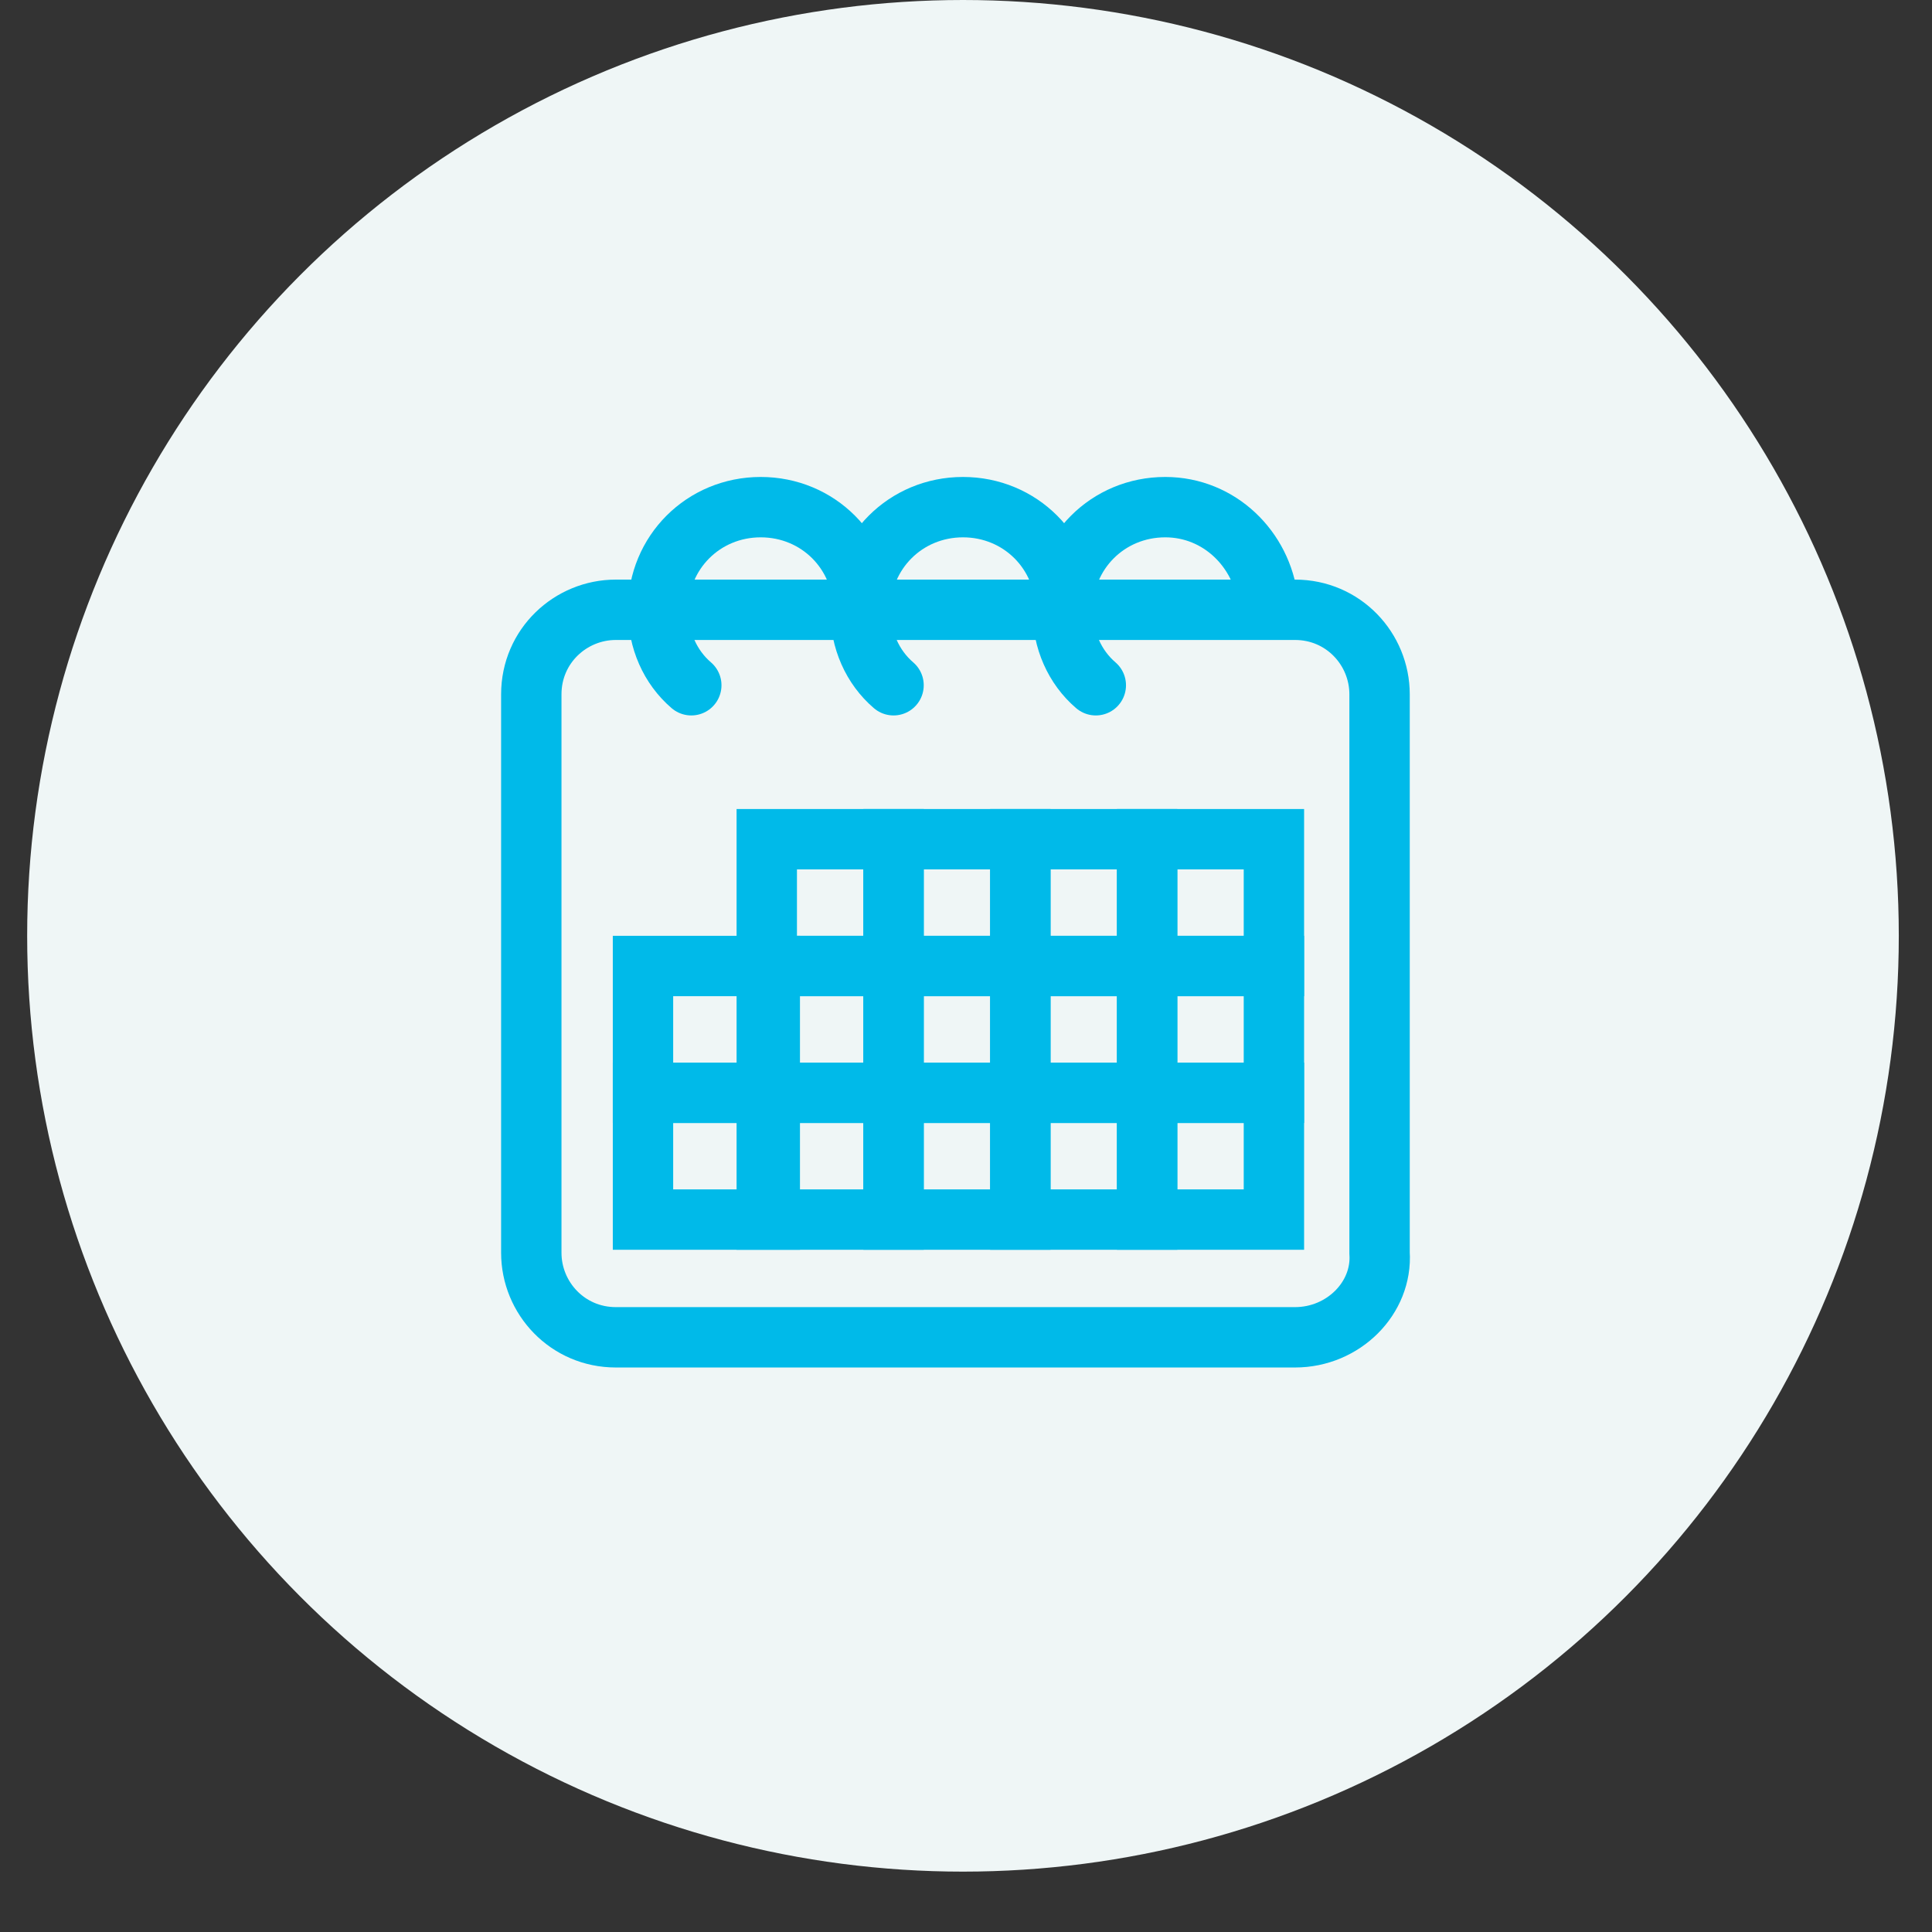 <?xml version="1.0" encoding="UTF-8"?>
<svg xmlns="http://www.w3.org/2000/svg" viewBox="-557 169 64 64">
  <rect x="-557" y="169" width="64" height="64" fill="#333333" stroke="none"/>
  <circle cx="-525.1" cy="200" r="31" fill="#eff6f6"></circle>
  <g fill="none" stroke="#00bae9" stroke-linecap="round" stroke-width="2" stroke-miterlimit="10">
    <path d="m-514.1 213.3h-22.5c-1.6 0-2.8-1.3-2.8-2.8v-18.5c0-1.6 1.3-2.8 2.8-2.8h22.5c1.6 0 2.8 1.3 2.8 2.8v18.5c.1 1.5-1.2 2.8-2.8 2.8z"></path>
    <path d="m-534.1 191.7c-.7-.6-1.1-1.5-1.1-2.5 0-1.9 1.5-3.4 3.4-3.4s3.4 1.5 3.4 3.4"></path>
    <path d="m-527.4 191.7c-.7-.6-1.1-1.5-1.1-2.5 0-1.9 1.5-3.4 3.4-3.4 1.9 0 3.4 1.5 3.4 3.4"></path>
    <path d="m-520.7 191.7c-.7-.6-1.1-1.5-1.1-2.5 0-1.9 1.5-3.4 3.4-3.4 1.8 0 3.2 1.4 3.4 3.1"></path>
    <path d="m-531.6 196.8h4.2v4.2h-4.2z"></path>
    <path d="m-527.4 196.8h4.2v4.2h-4.2z"></path>
    <path d="m-523.2 196.8h4.2v4.2h-4.2z"></path>
    <path d="m-519 196.8h4.2v4.2h-4.2z"></path>
    <path d="m-535.7 201h4.2v4.2h-4.2z"></path>
    <path d="m-531.6 201h4.2v4.2h-4.2z"></path>
    <path d="m-527.4 201h4.2v4.2h-4.2z"></path>
    <path d="m-523.2 201h4.2v4.2h-4.2z"></path>
    <path d="m-519 201h4.2v4.2h-4.2z"></path>
    <path d="m-535.7 205.2h4.2v4.2h-4.2z"></path>
    <path d="m-531.6 205.2h4.2v4.2h-4.2z"></path>
    <path d="m-527.4 205.2h4.2v4.2h-4.2z"></path>
    <path d="m-523.2 205.2h4.2v4.2h-4.2z"></path>
    <path d="m-519 205.2h4.2v4.2h-4.2z"></path>
  </g>
</svg>
